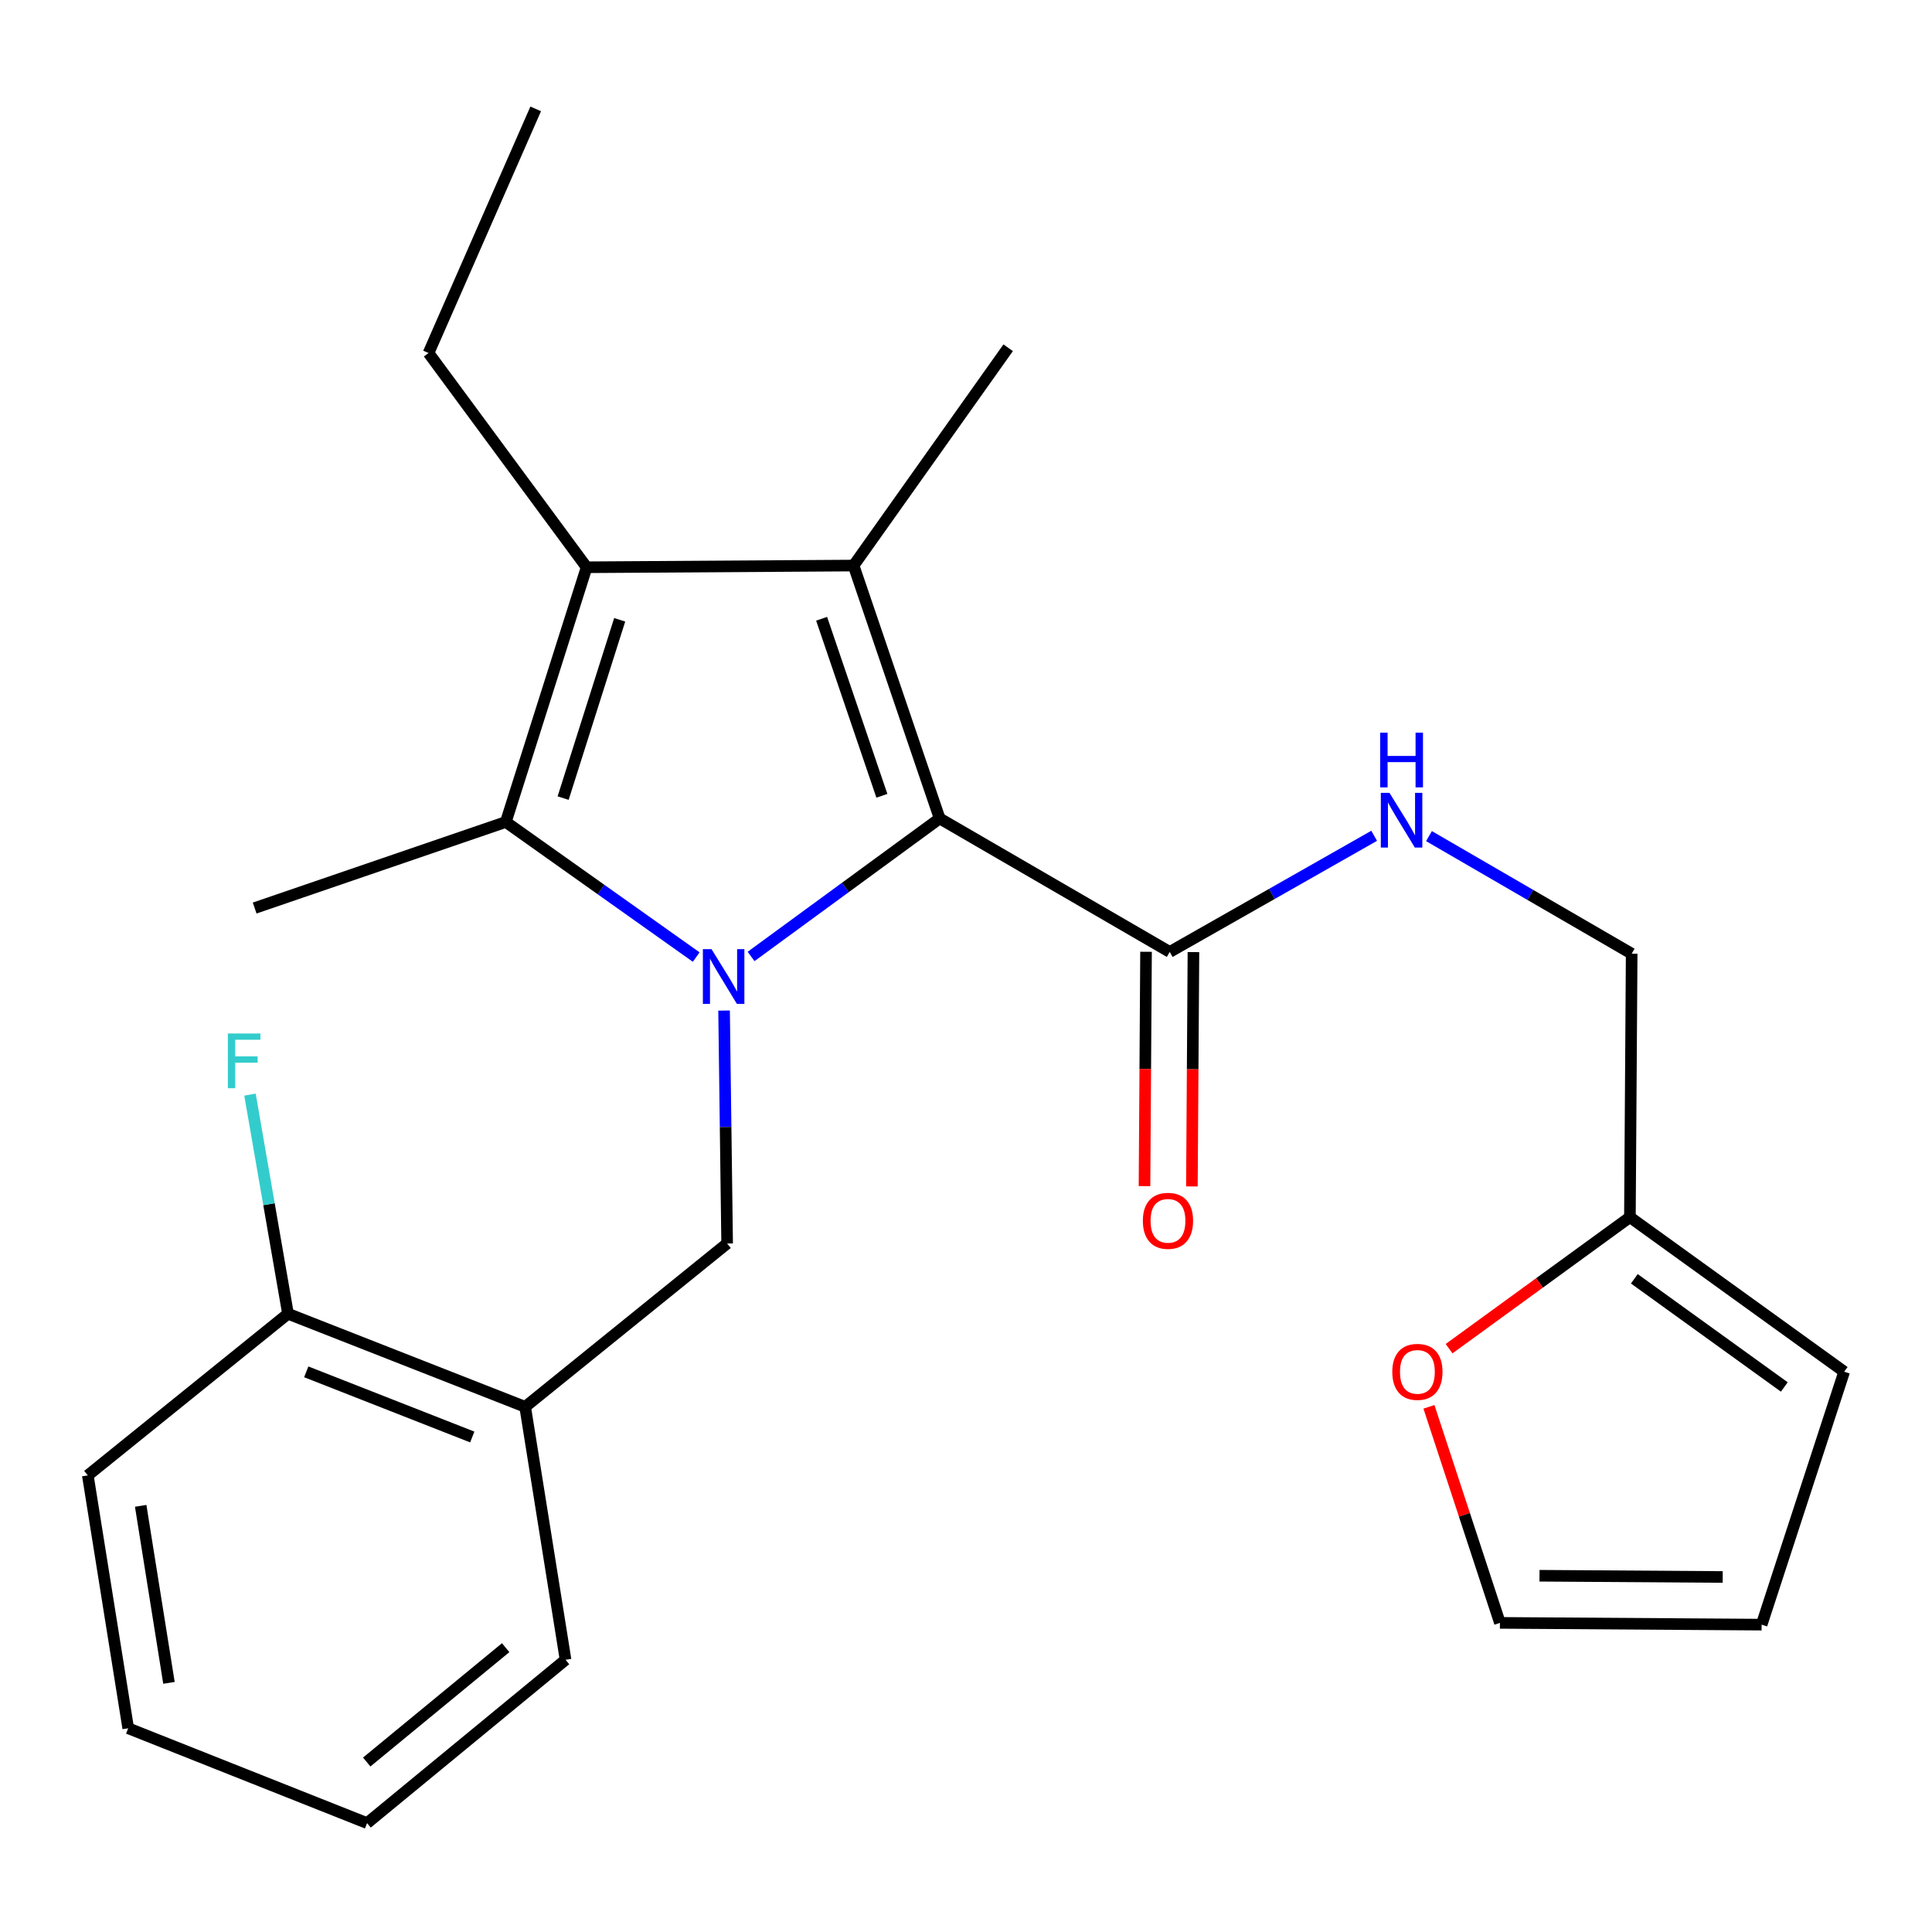 <?xml version='1.0' encoding='iso-8859-1'?>
<svg version='1.1' baseProfile='full'
              xmlns='http://www.w3.org/2000/svg'
                      xmlns:rdkit='http://www.rdkit.org/xml'
                      xmlns:xlink='http://www.w3.org/1999/xlink'
                  xml:space='preserve'
width='1000px' height='1000px' viewBox='0 0 1000 1000'>
<!-- END OF HEADER -->
<rect style='opacity:1.0;fill:#FFFFFF;stroke:none' width='1000' height='1000' x='0' y='0'> </rect>
<path class='bond-0' d='M 843.638,630.003 L 796.842,664.036' style='fill:none;fill-rule:evenodd;stroke:#000000;stroke-width:6px;stroke-linecap:butt;stroke-linejoin:miter;stroke-opacity:1' />
<path class='bond-0' d='M 796.842,664.036 L 750.045,698.07' style='fill:none;fill-rule:evenodd;stroke:#FF0000;stroke-width:6px;stroke-linecap:butt;stroke-linejoin:miter;stroke-opacity:1' />
<path class='bond-1' d='M 843.638,630.003 L 954.545,709.997' style='fill:none;fill-rule:evenodd;stroke:#000000;stroke-width:6px;stroke-linecap:butt;stroke-linejoin:miter;stroke-opacity:1' />
<path class='bond-1' d='M 845.923,661.9 L 923.557,717.896' style='fill:none;fill-rule:evenodd;stroke:#000000;stroke-width:6px;stroke-linecap:butt;stroke-linejoin:miter;stroke-opacity:1' />
<path class='bond-2' d='M 843.638,630.003 L 844.552,493.635' style='fill:none;fill-rule:evenodd;stroke:#000000;stroke-width:6px;stroke-linecap:butt;stroke-linejoin:miter;stroke-opacity:1' />
<path class='bond-3' d='M 593.188,492.641 L 592.79,553.289' style='fill:none;fill-rule:evenodd;stroke:#000000;stroke-width:6px;stroke-linecap:butt;stroke-linejoin:miter;stroke-opacity:1' />
<path class='bond-3' d='M 592.79,553.289 L 592.392,613.937' style='fill:none;fill-rule:evenodd;stroke:#FF0000;stroke-width:6px;stroke-linecap:butt;stroke-linejoin:miter;stroke-opacity:1' />
<path class='bond-3' d='M 617.722,492.802 L 617.323,553.45' style='fill:none;fill-rule:evenodd;stroke:#000000;stroke-width:6px;stroke-linecap:butt;stroke-linejoin:miter;stroke-opacity:1' />
<path class='bond-3' d='M 617.323,553.45 L 616.925,614.098' style='fill:none;fill-rule:evenodd;stroke:#FF0000;stroke-width:6px;stroke-linecap:butt;stroke-linejoin:miter;stroke-opacity:1' />
<path class='bond-4' d='M 605.455,492.722 L 658.359,462.664' style='fill:none;fill-rule:evenodd;stroke:#000000;stroke-width:6px;stroke-linecap:butt;stroke-linejoin:miter;stroke-opacity:1' />
<path class='bond-4' d='M 658.359,462.664 L 711.263,432.607' style='fill:none;fill-rule:evenodd;stroke:#0000FF;stroke-width:6px;stroke-linecap:butt;stroke-linejoin:miter;stroke-opacity:1' />
<path class='bond-5' d='M 605.455,492.722 L 486.37,423.631' style='fill:none;fill-rule:evenodd;stroke:#000000;stroke-width:6px;stroke-linecap:butt;stroke-linejoin:miter;stroke-opacity:1' />
<path class='bond-6' d='M 739.635,432.772 L 792.094,463.203' style='fill:none;fill-rule:evenodd;stroke:#0000FF;stroke-width:6px;stroke-linecap:butt;stroke-linejoin:miter;stroke-opacity:1' />
<path class='bond-6' d='M 792.094,463.203 L 844.552,493.635' style='fill:none;fill-rule:evenodd;stroke:#000000;stroke-width:6px;stroke-linecap:butt;stroke-linejoin:miter;stroke-opacity:1' />
<path class='bond-7' d='M 739.619,728.178 L 757.99,784.089' style='fill:none;fill-rule:evenodd;stroke:#FF0000;stroke-width:6px;stroke-linecap:butt;stroke-linejoin:miter;stroke-opacity:1' />
<path class='bond-7' d='M 757.99,784.089 L 776.361,839.999' style='fill:none;fill-rule:evenodd;stroke:#000000;stroke-width:6px;stroke-linecap:butt;stroke-linejoin:miter;stroke-opacity:1' />
<path class='bond-8' d='M 388.754,495.059 L 437.562,459.345' style='fill:none;fill-rule:evenodd;stroke:#0000FF;stroke-width:6px;stroke-linecap:butt;stroke-linejoin:miter;stroke-opacity:1' />
<path class='bond-8' d='M 437.562,459.345 L 486.37,423.631' style='fill:none;fill-rule:evenodd;stroke:#000000;stroke-width:6px;stroke-linecap:butt;stroke-linejoin:miter;stroke-opacity:1' />
<path class='bond-9' d='M 360.354,495.379 L 311.085,460.418' style='fill:none;fill-rule:evenodd;stroke:#0000FF;stroke-width:6px;stroke-linecap:butt;stroke-linejoin:miter;stroke-opacity:1' />
<path class='bond-9' d='M 311.085,460.418 L 261.816,425.458' style='fill:none;fill-rule:evenodd;stroke:#000000;stroke-width:6px;stroke-linecap:butt;stroke-linejoin:miter;stroke-opacity:1' />
<path class='bond-10' d='M 374.781,523.067 L 375.572,583.35' style='fill:none;fill-rule:evenodd;stroke:#0000FF;stroke-width:6px;stroke-linecap:butt;stroke-linejoin:miter;stroke-opacity:1' />
<path class='bond-10' d='M 375.572,583.35 L 376.363,643.632' style='fill:none;fill-rule:evenodd;stroke:#000000;stroke-width:6px;stroke-linecap:butt;stroke-linejoin:miter;stroke-opacity:1' />
<path class='bond-11' d='M 486.37,423.631 L 441.814,292.729' style='fill:none;fill-rule:evenodd;stroke:#000000;stroke-width:6px;stroke-linecap:butt;stroke-linejoin:miter;stroke-opacity:1' />
<path class='bond-11' d='M 456.461,411.901 L 425.272,320.27' style='fill:none;fill-rule:evenodd;stroke:#000000;stroke-width:6px;stroke-linecap:butt;stroke-linejoin:miter;stroke-opacity:1' />
<path class='bond-12' d='M 441.814,292.729 L 303.633,293.615' style='fill:none;fill-rule:evenodd;stroke:#000000;stroke-width:6px;stroke-linecap:butt;stroke-linejoin:miter;stroke-opacity:1' />
<path class='bond-13' d='M 441.814,292.729 L 521.822,179.996' style='fill:none;fill-rule:evenodd;stroke:#000000;stroke-width:6px;stroke-linecap:butt;stroke-linejoin:miter;stroke-opacity:1' />
<path class='bond-14' d='M 303.633,293.615 L 221.813,182.722' style='fill:none;fill-rule:evenodd;stroke:#000000;stroke-width:6px;stroke-linecap:butt;stroke-linejoin:miter;stroke-opacity:1' />
<path class='bond-15' d='M 303.633,293.615 L 261.816,425.458' style='fill:none;fill-rule:evenodd;stroke:#000000;stroke-width:6px;stroke-linecap:butt;stroke-linejoin:miter;stroke-opacity:1' />
<path class='bond-15' d='M 320.747,320.809 L 291.475,413.099' style='fill:none;fill-rule:evenodd;stroke:#000000;stroke-width:6px;stroke-linecap:butt;stroke-linejoin:miter;stroke-opacity:1' />
<path class='bond-16' d='M 261.816,425.458 L 131.814,470' style='fill:none;fill-rule:evenodd;stroke:#000000;stroke-width:6px;stroke-linecap:butt;stroke-linejoin:miter;stroke-opacity:1' />
<path class='bond-17' d='M 271.821,728.179 L 376.363,643.632' style='fill:none;fill-rule:evenodd;stroke:#000000;stroke-width:6px;stroke-linecap:butt;stroke-linejoin:miter;stroke-opacity:1' />
<path class='bond-18' d='M 271.821,728.179 L 149.069,679.997' style='fill:none;fill-rule:evenodd;stroke:#000000;stroke-width:6px;stroke-linecap:butt;stroke-linejoin:miter;stroke-opacity:1' />
<path class='bond-18' d='M 244.444,743.789 L 158.518,710.062' style='fill:none;fill-rule:evenodd;stroke:#000000;stroke-width:6px;stroke-linecap:butt;stroke-linejoin:miter;stroke-opacity:1' />
<path class='bond-19' d='M 271.821,728.179 L 292.729,859.095' style='fill:none;fill-rule:evenodd;stroke:#000000;stroke-width:6px;stroke-linecap:butt;stroke-linejoin:miter;stroke-opacity:1' />
<path class='bond-20' d='M 149.069,679.997 L 139.232,623.287' style='fill:none;fill-rule:evenodd;stroke:#000000;stroke-width:6px;stroke-linecap:butt;stroke-linejoin:miter;stroke-opacity:1' />
<path class='bond-20' d='M 139.232,623.287 L 129.394,566.577' style='fill:none;fill-rule:evenodd;stroke:#33CCCC;stroke-width:6px;stroke-linecap:butt;stroke-linejoin:miter;stroke-opacity:1' />
<path class='bond-21' d='M 149.069,679.997 L 45.455,763.658' style='fill:none;fill-rule:evenodd;stroke:#000000;stroke-width:6px;stroke-linecap:butt;stroke-linejoin:miter;stroke-opacity:1' />
<path class='bond-22' d='M 292.729,859.095 L 190,943.641' style='fill:none;fill-rule:evenodd;stroke:#000000;stroke-width:6px;stroke-linecap:butt;stroke-linejoin:miter;stroke-opacity:1' />
<path class='bond-22' d='M 261.729,852.834 L 189.819,912.016' style='fill:none;fill-rule:evenodd;stroke:#000000;stroke-width:6px;stroke-linecap:butt;stroke-linejoin:miter;stroke-opacity:1' />
<path class='bond-23' d='M 221.813,182.722 L 277.273,56.358' style='fill:none;fill-rule:evenodd;stroke:#000000;stroke-width:6px;stroke-linecap:butt;stroke-linejoin:miter;stroke-opacity:1' />
<path class='bond-24' d='M 45.455,763.658 L 66.363,894.546' style='fill:none;fill-rule:evenodd;stroke:#000000;stroke-width:6px;stroke-linecap:butt;stroke-linejoin:miter;stroke-opacity:1' />
<path class='bond-24' d='M 72.818,779.421 L 87.453,871.043' style='fill:none;fill-rule:evenodd;stroke:#000000;stroke-width:6px;stroke-linecap:butt;stroke-linejoin:miter;stroke-opacity:1' />
<path class='bond-25' d='M 190,943.641 L 66.363,894.546' style='fill:none;fill-rule:evenodd;stroke:#000000;stroke-width:6px;stroke-linecap:butt;stroke-linejoin:miter;stroke-opacity:1' />
<path class='bond-26' d='M 954.545,709.997 L 911.816,840.912' style='fill:none;fill-rule:evenodd;stroke:#000000;stroke-width:6px;stroke-linecap:butt;stroke-linejoin:miter;stroke-opacity:1' />
<path class='bond-27' d='M 776.361,839.999 L 911.816,840.912' style='fill:none;fill-rule:evenodd;stroke:#000000;stroke-width:6px;stroke-linecap:butt;stroke-linejoin:miter;stroke-opacity:1' />
<path class='bond-27' d='M 796.845,815.603 L 891.663,816.242' style='fill:none;fill-rule:evenodd;stroke:#000000;stroke-width:6px;stroke-linecap:butt;stroke-linejoin:miter;stroke-opacity:1' />
<path  class='atom-2' d='M 591.542 631.895
Q 591.542 625.095, 594.902 621.295
Q 598.262 617.495, 604.542 617.495
Q 610.822 617.495, 614.182 621.295
Q 617.542 625.095, 617.542 631.895
Q 617.542 638.775, 614.142 642.695
Q 610.742 646.575, 604.542 646.575
Q 598.302 646.575, 594.902 642.695
Q 591.542 638.815, 591.542 631.895
M 604.542 643.375
Q 608.862 643.375, 611.182 640.495
Q 613.542 637.575, 613.542 631.895
Q 613.542 626.335, 611.182 623.535
Q 608.862 620.695, 604.542 620.695
Q 600.222 620.695, 597.862 623.495
Q 595.542 626.295, 595.542 631.895
Q 595.542 637.615, 597.862 640.495
Q 600.222 643.375, 604.542 643.375
' fill='#FF0000'/>
<path  class='atom-3' d='M 719.193 410.385
L 728.473 425.385
Q 729.393 426.865, 730.873 429.545
Q 732.353 432.225, 732.433 432.385
L 732.433 410.385
L 736.193 410.385
L 736.193 438.705
L 732.313 438.705
L 722.353 422.305
Q 721.193 420.385, 719.953 418.185
Q 718.753 415.985, 718.393 415.305
L 718.393 438.705
L 714.713 438.705
L 714.713 410.385
L 719.193 410.385
' fill='#0000FF'/>
<path  class='atom-3' d='M 714.373 379.233
L 718.213 379.233
L 718.213 391.273
L 732.693 391.273
L 732.693 379.233
L 736.533 379.233
L 736.533 407.553
L 732.693 407.553
L 732.693 394.473
L 718.213 394.473
L 718.213 407.553
L 714.373 407.553
L 714.373 379.233
' fill='#0000FF'/>
<path  class='atom-4' d='M 720.645 710.077
Q 720.645 703.277, 724.005 699.477
Q 727.365 695.677, 733.645 695.677
Q 739.925 695.677, 743.285 699.477
Q 746.645 703.277, 746.645 710.077
Q 746.645 716.957, 743.245 720.877
Q 739.845 724.757, 733.645 724.757
Q 727.405 724.757, 724.005 720.877
Q 720.645 716.997, 720.645 710.077
M 733.645 721.557
Q 737.965 721.557, 740.285 718.677
Q 742.645 715.757, 742.645 710.077
Q 742.645 704.517, 740.285 701.717
Q 737.965 698.877, 733.645 698.877
Q 729.325 698.877, 726.965 701.677
Q 724.645 704.477, 724.645 710.077
Q 724.645 715.797, 726.965 718.677
Q 729.325 721.557, 733.645 721.557
' fill='#FF0000'/>
<path  class='atom-5' d='M 368.29 491.292
L 377.57 506.292
Q 378.49 507.772, 379.97 510.452
Q 381.45 513.132, 381.53 513.292
L 381.53 491.292
L 385.29 491.292
L 385.29 519.612
L 381.41 519.612
L 371.45 503.212
Q 370.29 501.292, 369.05 499.092
Q 367.85 496.892, 367.49 496.212
L 367.49 519.612
L 363.81 519.612
L 363.81 491.292
L 368.29 491.292
' fill='#0000FF'/>
<path  class='atom-13' d='M 117.942 534.935
L 134.782 534.935
L 134.782 538.175
L 121.742 538.175
L 121.742 546.775
L 133.342 546.775
L 133.342 550.055
L 121.742 550.055
L 121.742 563.255
L 117.942 563.255
L 117.942 534.935
' fill='#33CCCC'/>
</svg>
